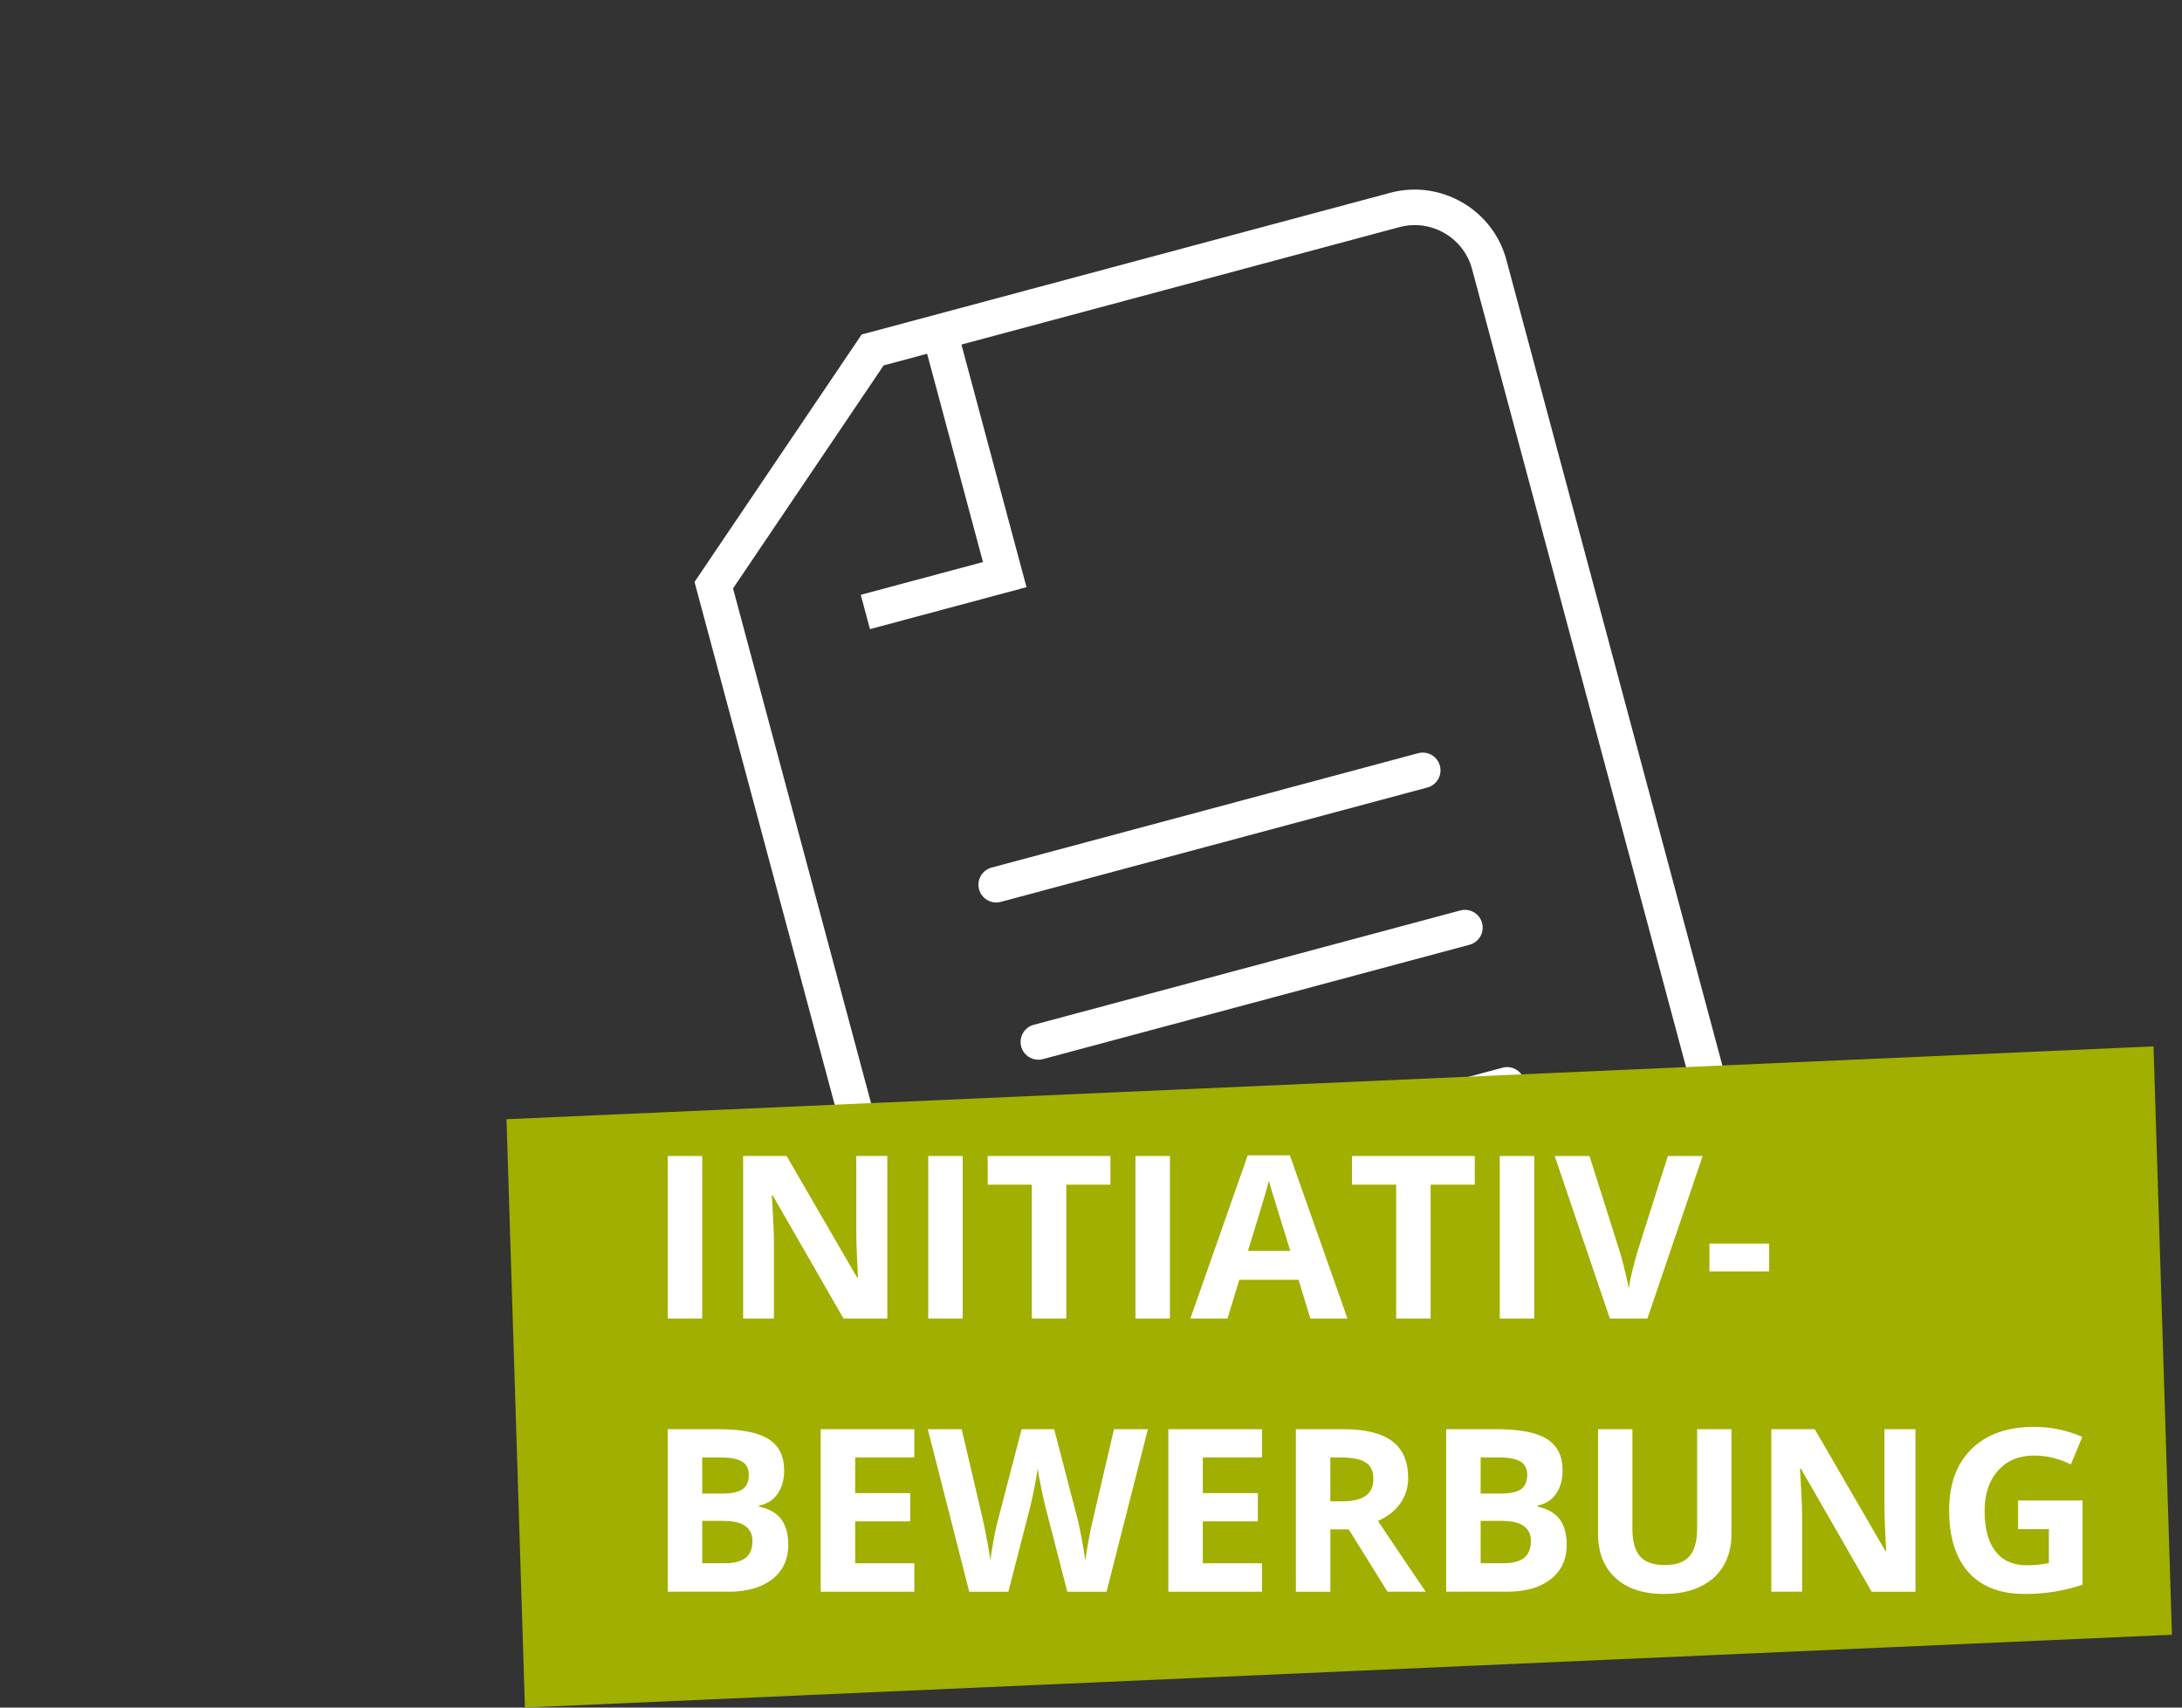 <?xml version="1.0" encoding="UTF-8"?><svg id="Ebene_1" xmlns="http://www.w3.org/2000/svg" viewBox="0 0 230 180"><rect x="0" y="0" width="230" height="180" fill="#333333" stroke="none"/><defs><style>.cls-1{fill:#a0af00;}.cls-2{isolation:isolate;}.cls-3{fill:#fff;}</style></defs><path class="cls-3" d="M151.778,80.721c-.267-.998-1.296-1.592-2.292-1.324l-44.965,12.056c-.999.268-1.591,1.295-1.324,2.293.224.836.98,1.388,1.807,1.388.16,0,.324-.021.485-.064l44.965-12.056c.999-.268,1.591-1.295,1.324-2.293Z"/><path class="cls-3" d="M156.223,97.296c-.267-.998-1.295-1.591-2.292-1.324l-44.965,12.055c-.999.268-1.591,1.295-1.324,2.293.224.836.98,1.388,1.807,1.388.16,0,.324-.021.485-.064l44.965-12.055c.999-.268,1.591-1.295,1.324-2.293Z"/><path class="cls-3" d="M158.375,112.55l-44.966,12.056c-.999.268-1.591,1.295-1.324,2.293.224.836.98,1.388,1.807,1.388.16,0,.324-.021.485-.064l44.966-12.056c.999-.268,1.591-1.295,1.324-2.293-.267-.998-1.295-1.592-2.292-1.324Z"/><path class="cls-3" d="M184.865,124.671l-26.091-97.313c-1.435-5.286-6.915-8.443-12.203-7.043l-55.746,14.946-17.616,26.083,23.329,87.013c1.203,4.438,5.25,7.376,9.653,7.376.845,0,1.702-.108,2.555-.334l69.077-18.521c5.287-1.434,8.447-6.908,7.041-12.209ZM176.85,133.264l-69.067,18.518c-3.311.881-6.733-1.097-7.629-4.398l-22.886-85.358,15.877-23.509,4.582-1.228,5.887,21.958-12.881,3.454.969,3.617,16.499-4.424-6.858-25.574,46.188-12.384c3.311-.877,6.733,1.1,7.629,4.398l26.088,97.302c.877,3.311-1.098,6.733-4.398,7.628Z"/><g id="Gruppe_1150"><polygon class="cls-1" points="228.942 172.325 55.332 180 53.388 117.978 226.998 110.303 228.942 172.325"/><g id="Greenteam" class="cls-2"><g class="cls-2"><path class="cls-3" d="M70.385,138.987v-17.133h3.633v17.133h-3.633Z"/><path class="cls-3" d="M93.529,138.987h-4.617l-7.453-12.961h-.105c.148,2.289.223,3.922.223,4.898v8.062h-3.246v-17.133h4.582l7.441,12.832h.082c-.117-2.227-.176-3.801-.176-4.723v-8.109h3.27v17.133Z"/><path class="cls-3" d="M97.842,138.987v-17.133h3.633v17.133h-3.633Z"/><path class="cls-3" d="M112.396,138.987h-3.633v-14.109h-4.652v-3.023h12.938v3.023h-4.652v14.109Z"/><path class="cls-3" d="M119.686,138.987v-17.133h3.633v17.133h-3.633Z"/><path class="cls-3" d="M138.119,138.987l-1.242-4.078h-6.246l-1.242,4.078h-3.914l6.047-17.203h4.441l6.07,17.203h-3.914ZM136.01,131.862c-1.148-3.695-1.795-5.785-1.939-6.27s-.248-.867-.311-1.148c-.258,1-.996,3.473-2.215,7.418h4.465Z"/><path class="cls-3" d="M150.799,138.987h-3.633v-14.109h-4.652v-3.023h12.938v3.023h-4.652v14.109Z"/><path class="cls-3" d="M158.088,138.987v-17.133h3.633v17.133h-3.633Z"/><path class="cls-3" d="M175.807,121.855h3.668l-5.824,17.133h-3.961l-5.812-17.133h3.668l3.223,10.195c.18.602.365,1.303.557,2.104s.311,1.357.357,1.67c.086-.719.379-1.977.879-3.773l3.246-10.195Z"/><path class="cls-3" d="M180.189,134.019v-2.93h6.293v2.93h-6.293Z"/><path class="cls-3" d="M70.385,150.654h5.332c2.43,0,4.193.346,5.291,1.037s1.646,1.791,1.646,3.299c0,1.023-.24,1.863-.721,2.52s-1.119,1.051-1.916,1.184v.117c1.086.242,1.869.695,2.35,1.359s.721,1.547.721,2.648c0,1.562-.564,2.781-1.693,3.656s-2.662,1.312-4.6,1.312h-6.41v-17.133ZM74.018,157.44h2.109c.984,0,1.697-.152,2.139-.457s.662-.809.662-1.512c0-.656-.24-1.127-.721-1.412s-1.24-.428-2.279-.428h-1.91v3.809ZM74.018,160.322v4.465h2.367c1,0,1.738-.191,2.215-.574s.715-.969.715-1.758c0-1.422-1.016-2.133-3.047-2.133h-2.25Z"/><path class="cls-3" d="M96.377,167.787h-9.867v-17.133h9.867v2.977h-6.234v3.762h5.801v2.977h-5.801v4.418h6.234v3Z"/><path class="cls-3" d="M116.639,167.787h-4.137l-2.32-9c-.086-.32-.232-.982-.439-1.986s-.326-1.678-.357-2.021c-.047.422-.164,1.1-.352,2.033s-.332,1.6-.434,1.998l-2.309,8.977h-4.125l-4.371-17.133h3.574l2.191,9.352c.383,1.727.66,3.223.832,4.488.047-.445.154-1.135.322-2.068s.326-1.658.475-2.174l2.496-9.598h3.434l2.496,9.598c.109.43.246,1.086.41,1.969s.289,1.641.375,2.273c.078-.609.203-1.369.375-2.279s.328-1.646.469-2.209l2.18-9.352h3.574l-4.359,17.133Z"/><path class="cls-3" d="M133.021,167.787h-9.867v-17.133h9.867v2.977h-6.234v3.762h5.801v2.977h-5.801v4.418h6.234v3Z"/><path class="cls-3" d="M140.229,161.213v6.574h-3.633v-17.133h4.992c2.328,0,4.051.424,5.168,1.271s1.676,2.135,1.676,3.861c0,1.008-.277,1.904-.832,2.689s-1.34,1.4-2.355,1.846c2.578,3.852,4.258,6.34,5.039,7.465h-4.031l-4.09-6.574h-1.934ZM140.229,158.26h1.172c1.148,0,1.996-.191,2.543-.574s.82-.984.82-1.805c0-.812-.279-1.391-.838-1.734s-1.424-.516-2.596-.516h-1.102v4.629Z"/><path class="cls-3" d="M152.439,150.654h5.332c2.43,0,4.193.346,5.291,1.037s1.646,1.791,1.646,3.299c0,1.023-.24,1.863-.721,2.52s-1.119,1.051-1.916,1.184v.117c1.086.242,1.869.695,2.35,1.359s.721,1.547.721,2.648c0,1.562-.564,2.781-1.693,3.656s-2.662,1.312-4.6,1.312h-6.41v-17.133ZM156.072,157.44h2.109c.984,0,1.697-.152,2.139-.457s.662-.809.662-1.512c0-.656-.24-1.127-.721-1.412s-1.24-.428-2.279-.428h-1.91v3.809ZM156.072,160.322v4.465h2.367c1,0,1.738-.191,2.215-.574s.715-.969.715-1.758c0-1.422-1.016-2.133-3.047-2.133h-2.25Z"/><path class="cls-3" d="M182.51,150.654v11.086c0,1.266-.283,2.375-.85,3.328s-1.385,1.684-2.455,2.191-2.336.762-3.797.762c-2.203,0-3.914-.564-5.133-1.693s-1.828-2.674-1.828-4.635v-11.039h3.621v10.488c0,1.32.266,2.289.797,2.906s1.41.926,2.637.926c1.188,0,2.049-.311,2.584-.932s.803-1.596.803-2.924v-10.465h3.621Z"/><path class="cls-3" d="M201.904,167.787h-4.617l-7.453-12.961h-.105c.148,2.289.223,3.922.223,4.898v8.062h-3.246v-17.133h4.582l7.441,12.832h.082c-.117-2.227-.176-3.801-.176-4.723v-8.109h3.27v17.133Z"/><path class="cls-3" d="M212.721,158.166h6.797v8.883c-1.102.359-2.139.611-3.111.756s-1.967.217-2.982.217c-2.586,0-4.561-.76-5.924-2.279s-2.045-3.701-2.045-6.545c0-2.766.791-4.922,2.373-6.469s3.775-2.32,6.58-2.32c1.758,0,3.453.352,5.086,1.055l-1.207,2.906c-1.25-.625-2.551-.938-3.902-.938-1.57,0-2.828.527-3.773,1.582s-1.418,2.473-1.418,4.254c0,1.859.381,3.279,1.143,4.26s1.869,1.471,3.322,1.471c.758,0,1.527-.078,2.309-.234v-3.574h-3.246v-3.023Z"/></g></g></g></svg>